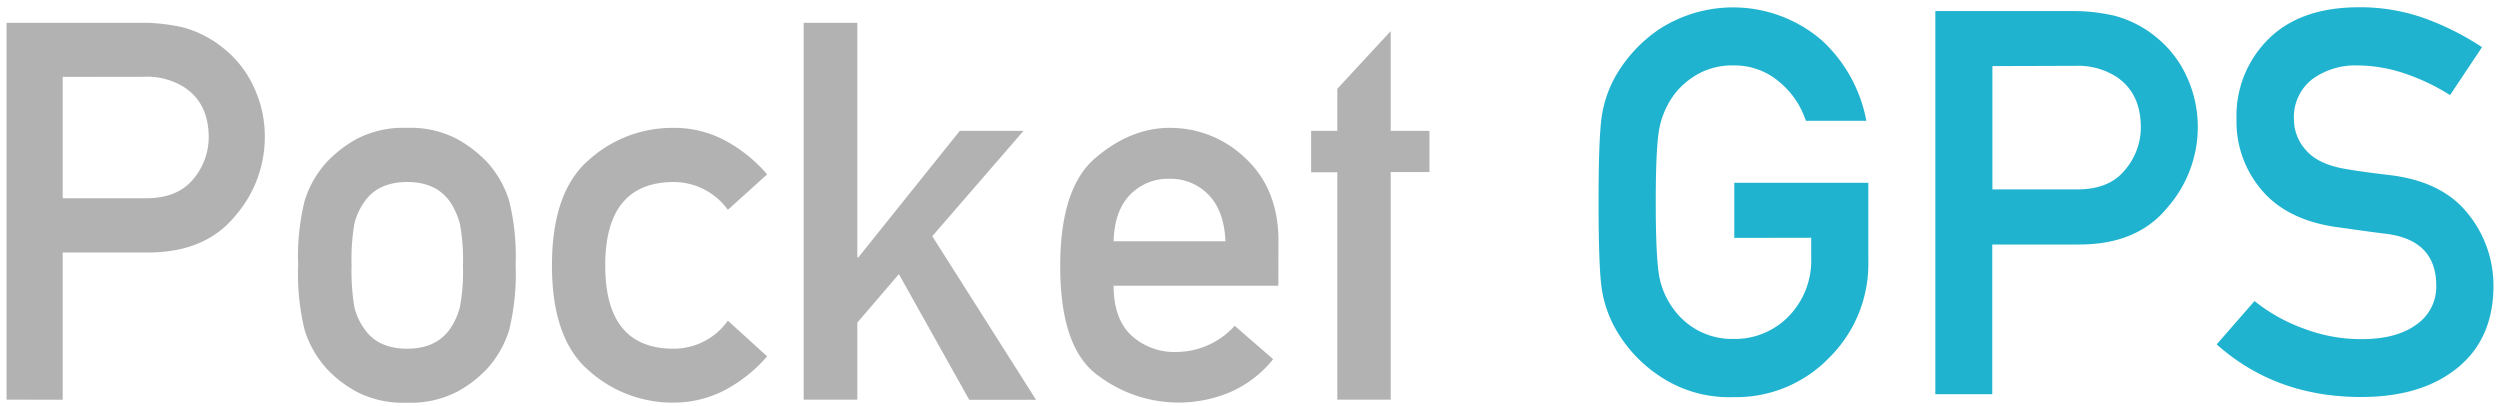 <svg id="レイヤー_1" data-name="レイヤー 1" xmlns="http://www.w3.org/2000/svg" viewBox="0 0 382 62"><defs><style>.cls-1{fill:#b2b2b2;}.cls-2{fill:#1fb3d0;}</style></defs><title>アートボード 1</title><g id="Pocket_GPS" data-name="Pocket GPS"><path class="cls-1" d="M1,61.07V3.48H21.59a28.18,28.18,0,0,1,6.36.7,16.69,16.69,0,0,1,6.37,3.33,16.11,16.11,0,0,1,4.35,5.55,17.81,17.81,0,0,1,1.79,8.2A18.3,18.3,0,0,1,35.93,33q-4.55,5.57-13.27,5.58H9.58v22.5ZM9.58,11.75V30.29H22.37c3.2,0,5.58-1,7.16-2.92A9.93,9.93,0,0,0,31.89,21q0-5.2-3.71-7.65a10.65,10.65,0,0,0-6.12-1.62Z"/><path class="cls-1" d="M45.56,40.47a35,35,0,0,1,1-9.83,15.74,15.74,0,0,1,3.34-5.85,18.84,18.84,0,0,1,4.61-3.56,15.28,15.28,0,0,1,7.68-1.69,15.23,15.23,0,0,1,7.63,1.69,19,19,0,0,1,4.63,3.56,15.74,15.74,0,0,1,3.34,5.85,35.5,35.5,0,0,1,1,9.83,36.23,36.23,0,0,1-1,10,15.81,15.81,0,0,1-3.34,5.85,18,18,0,0,1-4.63,3.55,15.46,15.46,0,0,1-7.63,1.66,15.51,15.51,0,0,1-7.68-1.66,17.9,17.9,0,0,1-4.61-3.55,15.81,15.81,0,0,1-3.34-5.85A35.76,35.76,0,0,1,45.56,40.47Zm25.18.1a30,30,0,0,0-.45-6.29,11.26,11.26,0,0,0-1.54-3.47c-1.42-2-3.6-3-6.52-3s-5.16,1-6.53,3a9.72,9.72,0,0,0-1.57,3.47,32.54,32.54,0,0,0-.41,6.21,33.65,33.65,0,0,0,.41,6.34,9.27,9.27,0,0,0,1.57,3.45q2.05,3,6.53,3c2.92,0,5.1-1,6.52-3a10.66,10.66,0,0,0,1.54-3.43A29.91,29.91,0,0,0,70.74,40.57Z"/><path class="cls-1" d="M111.22,49l6,5.45a22.54,22.54,0,0,1-6.29,5.07,17,17,0,0,1-8.24,2A19.13,19.13,0,0,1,90,56.65q-5.67-4.84-5.66-16.1c0-7.5,1.88-12.89,5.66-16.13a19,19,0,0,1,12.69-4.88,16.55,16.55,0,0,1,8.24,2,22.64,22.64,0,0,1,6.29,5.1l-6,5.42A10.25,10.25,0,0,0,103,27.81q-10.52,0-10.52,12.76T103,53.28A10.13,10.13,0,0,0,111.22,49Z"/><path class="cls-1" d="M122.8,61.07V3.48H131V39.32h.16L146.65,20h9.74L142.45,36.09l15.86,25H148.1L137.35,41.89,131,49.29V61.07Z"/><path class="cls-1" d="M195.33,43.66H170.16c0,3.37.91,5.9,2.71,7.59a9.72,9.72,0,0,0,6.91,2.53,12.05,12.05,0,0,0,8.88-4l5.88,5.1A17.24,17.24,0,0,1,187.78,60a20.35,20.35,0,0,1-19.93-2.58Q162,53.31,162,40.67q0-12,5.4-16.55c3.6-3.06,7.37-4.58,11.28-4.58a16.53,16.53,0,0,1,11.67,4.68q5,4.7,5,12.65Zm-25.17-6.79h17.09q-.19-4.63-2.58-7.1a8,8,0,0,0-6-2.45,8,8,0,0,0-6,2.45Q170.28,32.23,170.16,36.87Z"/><path class="cls-1" d="M204.34,61.07V26.32h-4V20h4V13.57l8.16-8.82V20h5.92v6.29H212.5V61.07Z"/><path class="cls-2" d="M265,36.35V27.93h20.48v12a20.15,20.15,0,0,1-6,14.75,19.76,19.76,0,0,1-14.6,6,19.05,19.05,0,0,1-11.43-3.31,21.09,21.09,0,0,1-6.63-7.18,18.14,18.14,0,0,1-2-5.62q-.56-3.06-.56-13.63t.56-13.61a18.2,18.2,0,0,1,2-5.63,21.82,21.82,0,0,1,6.64-7.19,20.77,20.77,0,0,1,25,1.73,22.28,22.28,0,0,1,6.72,12.22h-9.24a12.9,12.9,0,0,0-4-5.89A10.45,10.45,0,0,0,264.86,10a10.7,10.7,0,0,0-5.35,1.28,11.88,11.88,0,0,0-3.57,3,12.85,12.85,0,0,0-2.32,5Q253,21.92,253,30.92t.62,11.74a12.22,12.22,0,0,0,2.32,4.86,11.08,11.08,0,0,0,3.57,3,10.88,10.88,0,0,0,5.37,1.27,11.44,11.44,0,0,0,8.43-3.46,12.21,12.21,0,0,0,3.44-9v-3Z"/><path class="cls-2" d="M295.72,60.23V1.69h20.93a28,28,0,0,1,6.47.72,16.82,16.82,0,0,1,6.47,3.37A16.44,16.44,0,0,1,334,11.42a18.32,18.32,0,0,1,1.82,8.34,18.65,18.65,0,0,1-4.62,11.93q-4.61,5.67-13.48,5.67h-13.3V60.23Zm8.72-50.13V28.94h13c3.26,0,5.68-1,7.28-3a10,10,0,0,0,2.4-6.46q0-5.29-3.77-7.77a10.82,10.82,0,0,0-6.22-1.65Z"/><path class="cls-2" d="M338.71,52.62,344.49,46A26.18,26.18,0,0,0,352,50.2a24.6,24.6,0,0,0,8.87,1.62q5.34,0,8.39-2.25a7,7,0,0,0,3-5.91c0-4.61-2.51-7.24-7.52-7.92-1.32-.16-2.55-.32-3.68-.48l-4-.56c-5-.7-8.79-2.55-11.4-5.57a16.09,16.09,0,0,1-3.92-10.9,16.48,16.48,0,0,1,4.92-12.3q4.9-4.83,13.86-4.82a29.23,29.23,0,0,1,10.05,1.72,41.54,41.54,0,0,1,8.68,4.38l-4.88,7.32a32.52,32.52,0,0,0-6.8-3.26A23,23,0,0,0,360.18,10a11.11,11.11,0,0,0-6.85,2.09,7.31,7.31,0,0,0-2.81,6.26,6.94,6.94,0,0,0,1.9,4.67c1.27,1.44,3.36,2.4,6.3,2.85.76.14,1.69.27,2.76.42s2.32.3,3.73.47c5.38.66,9.35,2.65,11.93,5.94A17.36,17.36,0,0,1,381,43.66q0,8.07-5.49,12.54t-14.75,4.46Q347.73,60.66,338.71,52.62Z"/></g></svg>